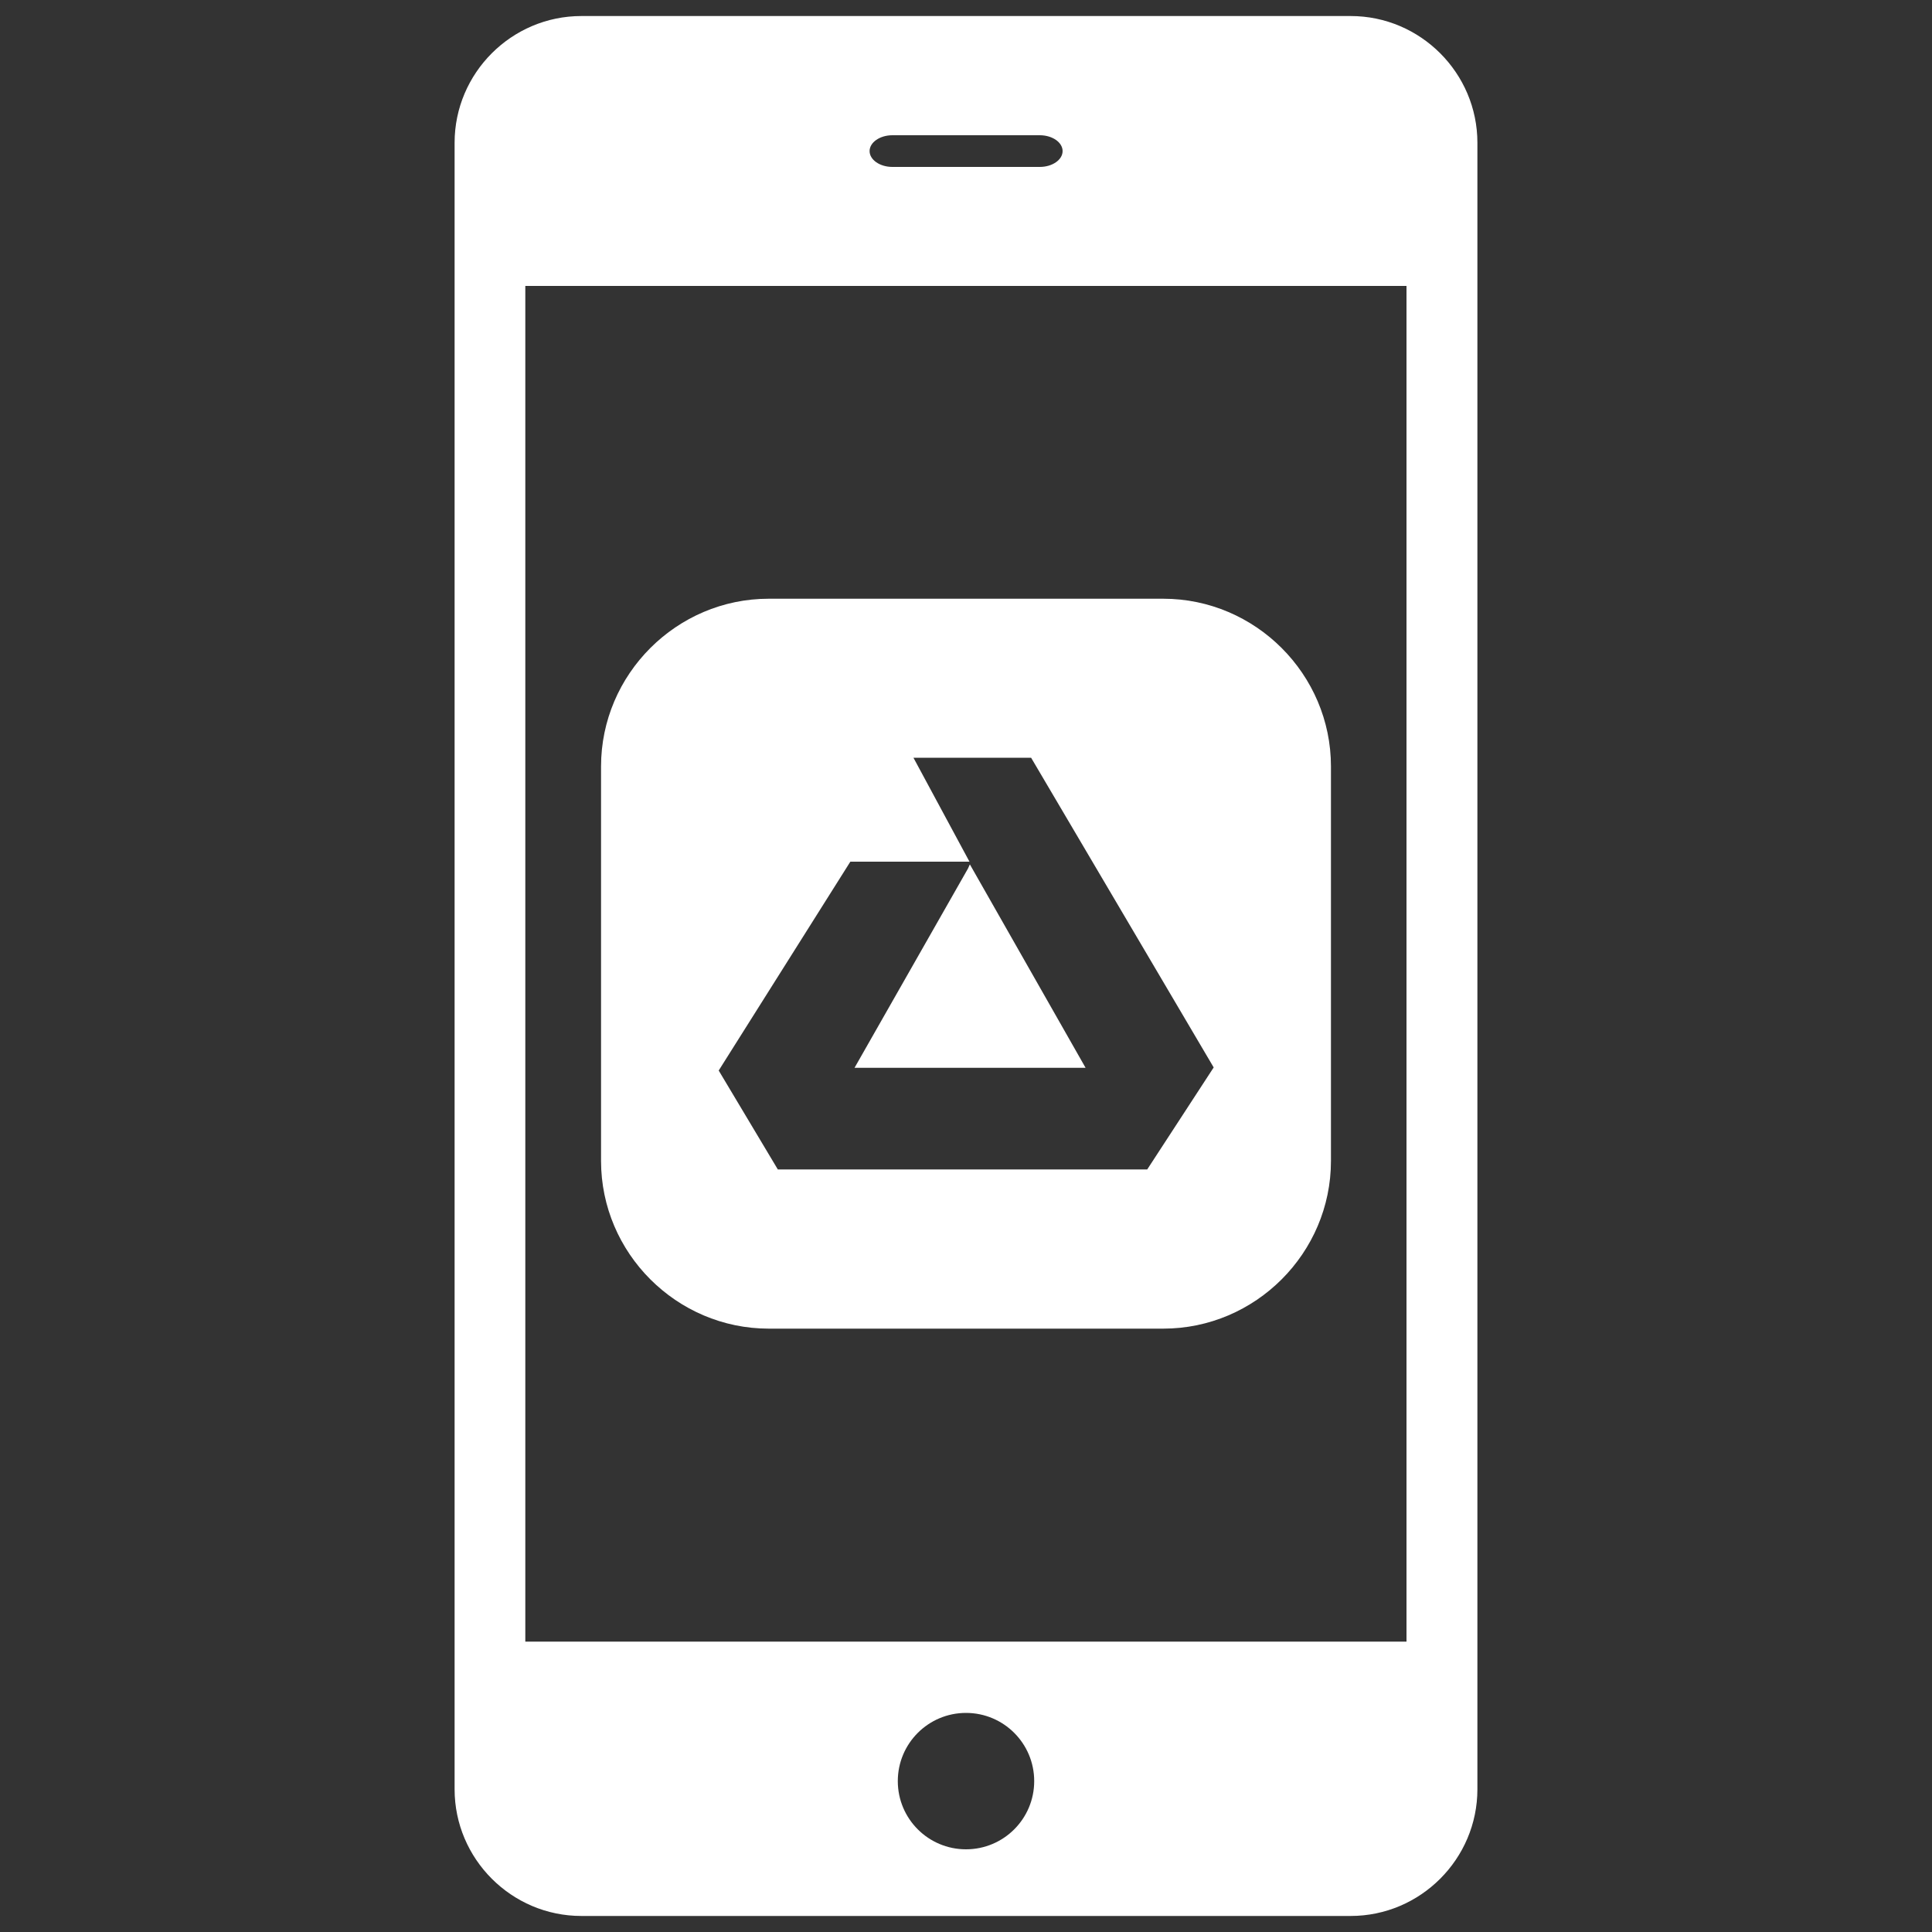 <?xml version="1.0" encoding="UTF-8"?>
<svg id="Layer_1" data-name="Layer 1" xmlns="http://www.w3.org/2000/svg" viewBox="0 0 100 100">
  <rect x="0" y="0" width="100" height="100" fill="#333333" stroke="none"/>
  <defs>
    <style>
      .cls-1 {
        fill: #fff;
        stroke-width: 0px;
      }
    </style>
  </defs>
  <path class="cls-1" d="M69.91.83H30.09c-3.61,0-6.56,2.95-6.56,6.56v85.22c0,3.61,2.95,6.56,6.56,6.56h39.82c3.61,0,6.56-2.95,6.56-6.56V7.39c0-3.61-2.95-6.56-6.56-6.56ZM46.19,7h7.63c.65,0,1.18.37,1.18.82s-.53.82-1.18.82h-7.63c-.65,0-1.18-.37-1.18-.82s.53-.82,1.18-.82ZM50,95.72c-1.95,0-3.53-1.58-3.53-3.53s1.58-3.53,3.53-3.53,3.53,1.58,3.53,3.53-1.58,3.53-3.53,3.53ZM72.81,84.97H27.19V14.8h45.61v70.17ZM50.2,44.74l-.1.22-5.87,10.31h11.96l-5.99-10.53ZM39.79,68.77h20.42c4.77,0,8.68-3.91,8.68-8.68v-20.42c0-4.77-3.91-8.68-8.68-8.68h-20.42c-4.77,0-8.68,3.91-8.68,8.68v20.42c0,4.77,3.91,8.68,8.68,8.68ZM44.01,44.6h6.17s-2.9-5.38-2.9-5.38h6.09l9.45,16.03-3.44,5.28h-19.12l-3.06-5.12,6.82-10.82Z"/>
</svg>